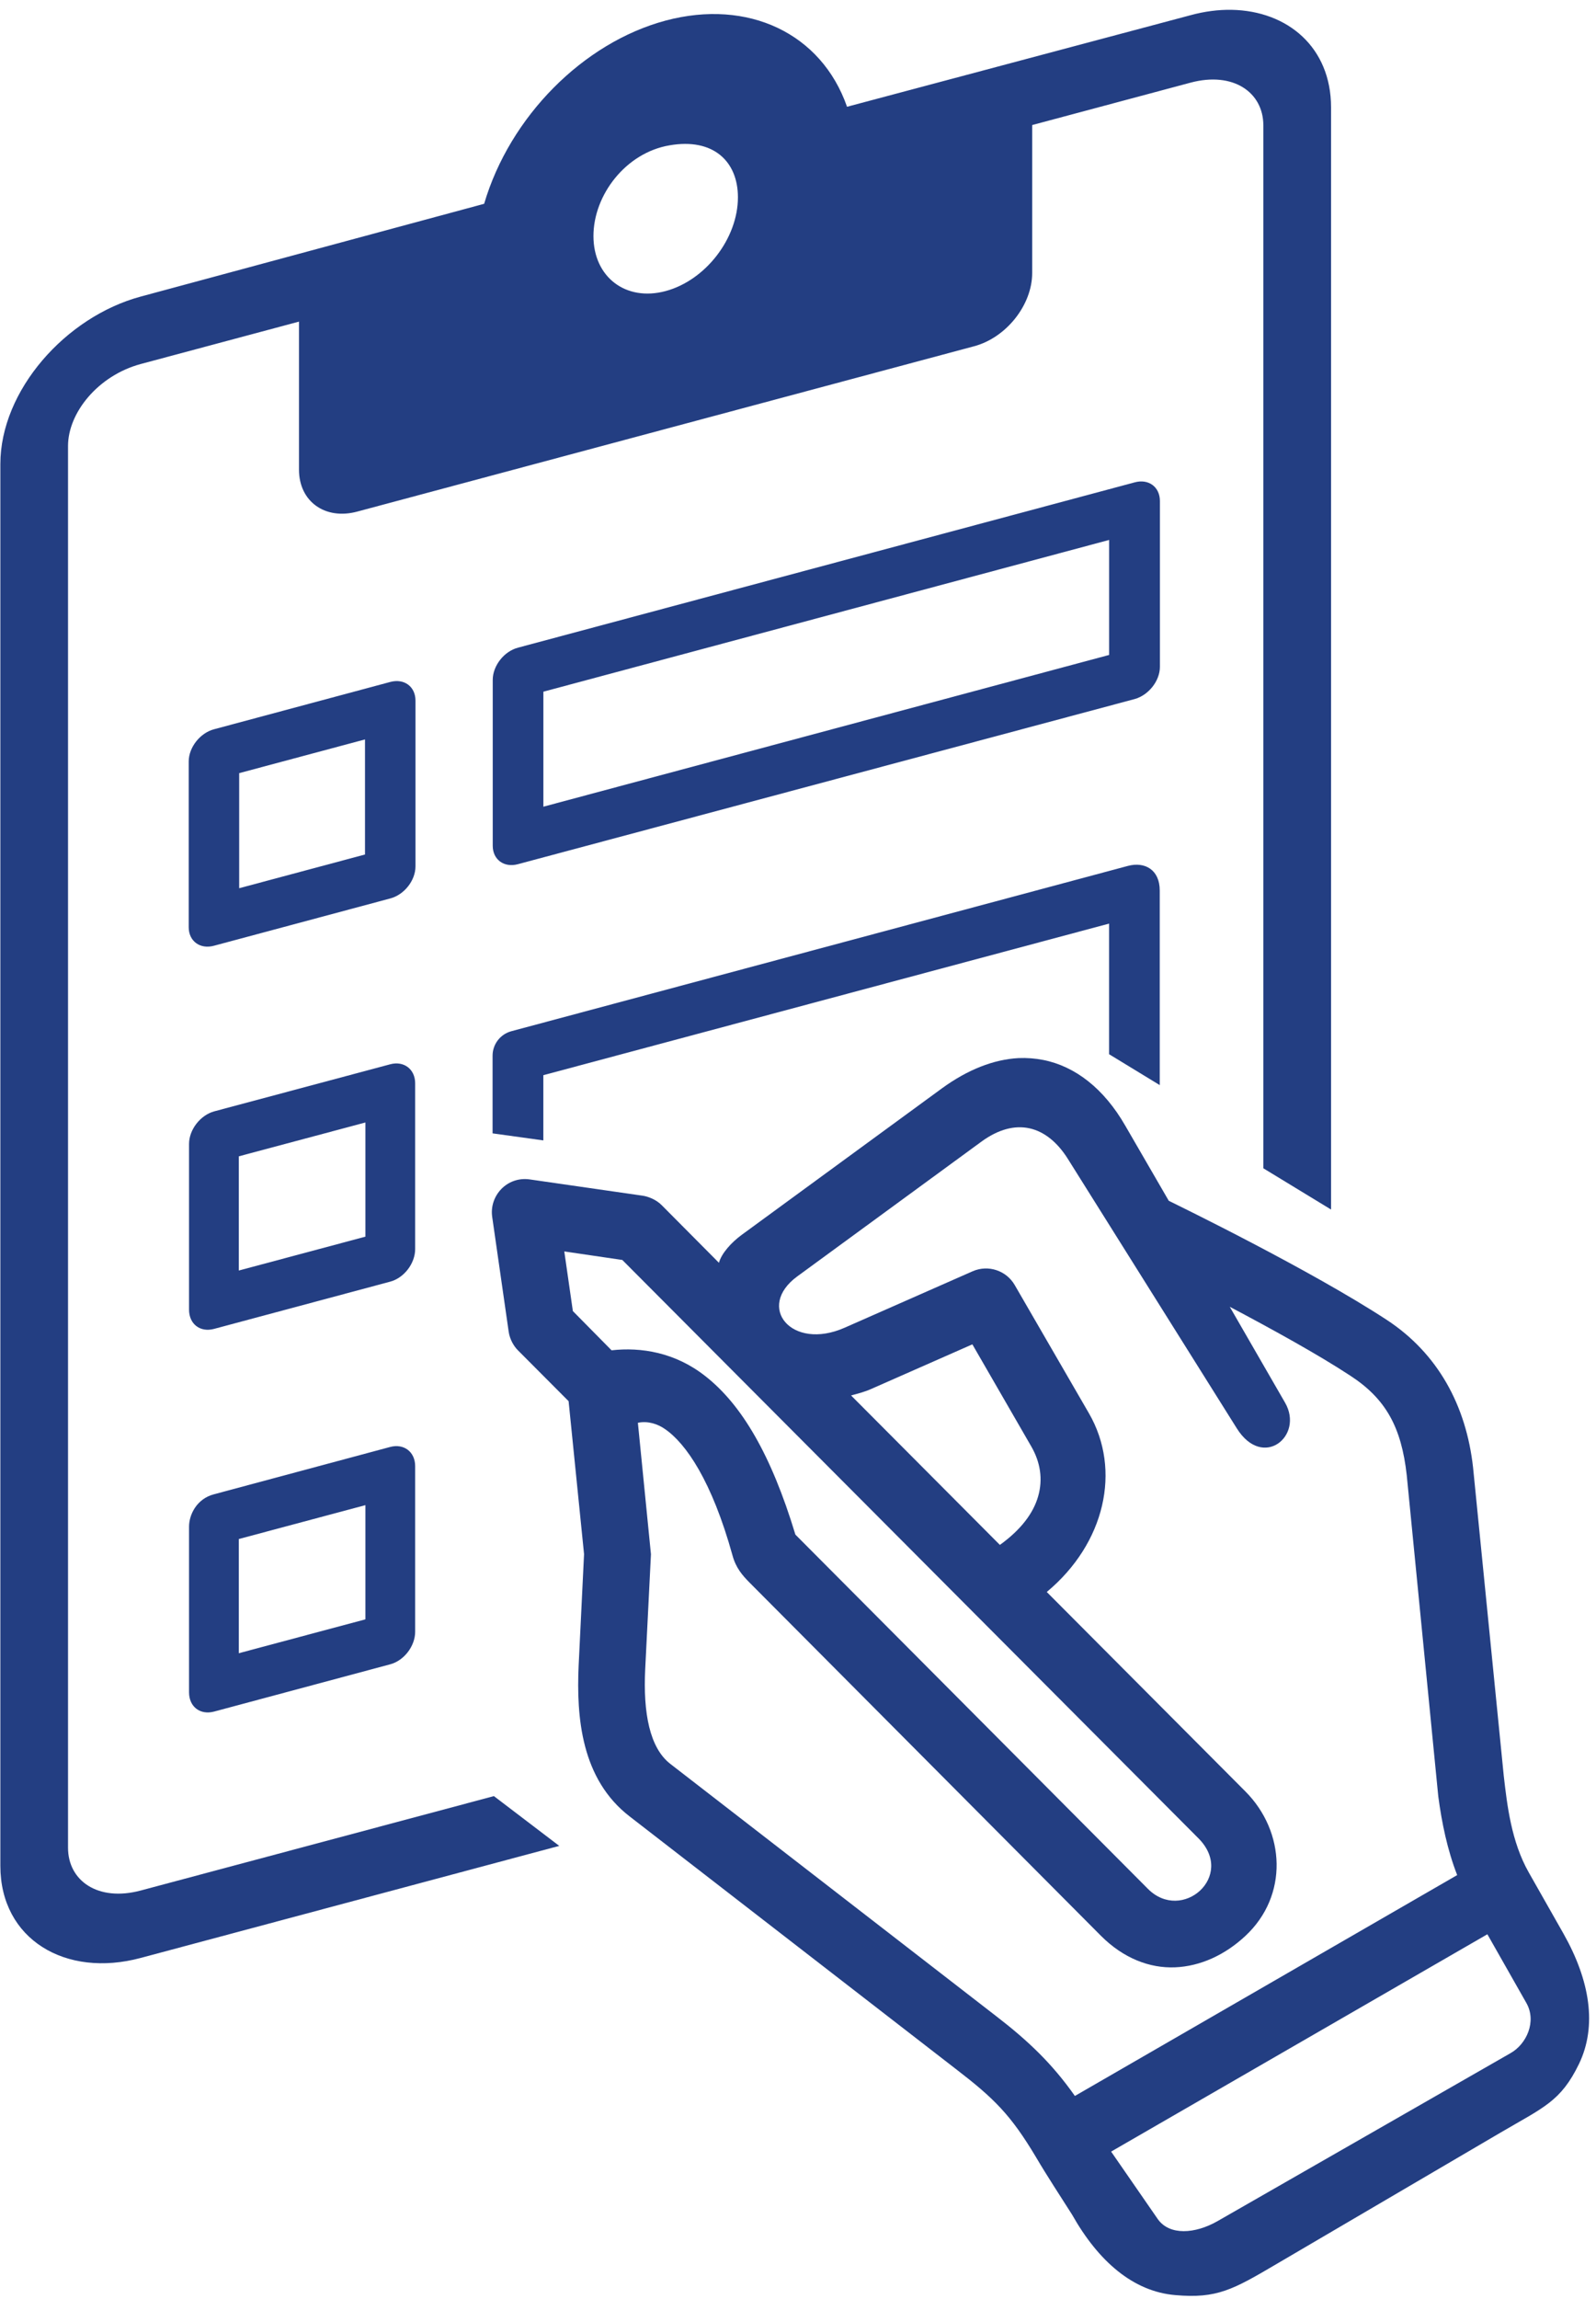 <?xml version="1.0" encoding="UTF-8"?><svg xmlns="http://www.w3.org/2000/svg" xmlns:xlink="http://www.w3.org/1999/xlink" fill="#233e82" height="71.4" preserveAspectRatio="xMidYMid meet" version="1" viewBox="20.3 9.2 49.6 71.4" width="49.6" zoomAndPan="magnify"><g id="change1_1"><path clip-rule="evenodd" d="M43.233,15.328c0,1.276-1.006,2.579-2.246,2.912 c-1.238,0.333-2.244-0.434-2.244-1.709s1.006-2.588,2.365-2.817C42.462,13.478,43.233,14.208,43.233,15.328z M58.571,9.505 c-0.4-0.006-0.828,0.046-1.271,0.167l-10.676,2.844c-0.797-2.281-3.074-3.36-5.637-2.677c-2.563,0.686-4.844,2.984-5.641,5.691 l-10.672,2.881c-2.338,0.63-4.363,2.921-4.363,5.203v43.537c0,2.281,2.025,3.489,4.363,2.86l13.006-3.48l-2.031-1.546l-10.975,2.932 c-1.328,0.355-2.26-0.301-2.26-1.328V23.052c0-1.031,0.932-2.188,2.26-2.546l4.918-1.317v4.599c0,0.989,0.813,1.571,1.813,1.301 l19.166-5.134c1-0.266,1.807-1.281,1.807-2.276v-4.595l4.922-1.317c1.328-0.354,2.262,0.303,2.262,1.328v32.391l2.104,1.281V12.53 C61.665,10.683,60.331,9.536,58.571,9.505z" fill="inherit" fill-rule="evenodd"/></g><g id="change1_2"><path clip-rule="evenodd" d="M27.733,33.213l3.91-1.047v3.574l-3.91,1.047V33.213z M26.952,31.85 c-0.434,0.114-0.787,0.563-0.787,1V38c0,0.432,0.354,0.692,0.787,0.573l5.479-1.469c0.432-0.115,0.781-0.557,0.781-0.995v-5.15 c0-0.434-0.35-0.693-0.781-0.579L26.952,31.85z" fill="inherit" fill-rule="evenodd"/></g><g id="change1_3"><path clip-rule="evenodd" d="M37.187,30.683l17.582-4.713v3.572l-17.582,4.713V30.683z M36.394,29.317 c-0.432,0.115-0.781,0.563-0.781,1v5.152c0,0.432,0.355,0.687,0.781,0.572l19.168-5.129c0.432-0.12,0.785-0.563,0.785-1V24.76 c0-0.438-0.354-0.697-0.785-0.578L36.394,29.317z" fill="inherit" fill-rule="evenodd"/></g><g id="change1_4"><path clip-rule="evenodd" d="M27.722,45.114l3.934-1.051v3.546l-3.934,1.052V45.114z M26.952,43.719 c-0.428,0.12-0.777,0.568-0.777,1.011v5.146c0,0.448,0.344,0.713,0.777,0.598l5.473-1.467c0.434-0.115,0.777-0.568,0.777-1.011 v-5.15c0-0.438-0.35-0.705-0.777-0.59L26.952,43.719z" fill="inherit" fill-rule="evenodd"/></g><g id="change1_5"><path clip-rule="evenodd" d="M55.353,36.094L36.19,41.229c-0.344,0.093-0.582,0.406-0.582,0.76v2.412 l1.578,0.219v-2.026l17.582-4.708v4.057l1.574,0.959v-6.043C56.343,36.213,55.878,35.954,55.353,36.094z" fill="inherit" fill-rule="evenodd"/></g><g id="change1_6"><path clip-rule="evenodd" d="M27.722,57l3.934-1.052v3.547l-3.934,1.052V57z M26.175,56.615v5.146 c0,0.448,0.344,0.713,0.777,0.599l5.473-1.468c0.434-0.115,0.777-0.568,0.777-1.01v-5.146c0-0.442-0.35-0.709-0.777-0.595 l-5.473,1.469C26.409,55.75,26.175,56.25,26.175,56.615z" fill="inherit" fill-rule="evenodd"/></g><g id="change1_7"><path d="M66.524,69.276l1.213,2.136c0.324,0.572,0.006,1.276-0.494,1.557l-9.109,5.219c-0.693,0.395-1.49,0.452-1.854-0.067 l-1.449-2.095L66.524,69.276z M50.519,50.954l1.834,3.177c0.275,0.479,0.365,1.009,0.209,1.547c-0.146,0.51-0.521,1.025-1.188,1.505 l-4.625-4.642c0.213-0.057,0.422-0.109,0.641-0.208L50.519,50.954z M37.837,48.068l1.803,0.265l17.906,17.964 c1.166,1.172-0.512,2.635-1.574,1.566l-10.953-11c-0.754-2.489-1.672-4.036-2.791-4.916c-0.943-0.745-2.006-0.911-2.922-0.808 l-1.203-1.219L37.837,48.068z M53.483,45.188l5.254,8.375c0.813,1.296,2.094,0.234,1.5-0.797l-1.719-2.979 c1.318,0.697,2.756,1.489,3.746,2.14c1.104,0.718,1.588,1.598,1.754,3.089l0.98,9.974c0.109,0.822,0.281,1.661,0.588,2.448 l-11.881,6.86c-0.703-1-1.447-1.709-2.441-2.475l-10.131-7.838c-0.641-0.495-0.85-1.578-0.781-2.954l0.178-3.558l-0.406-4.083 c0.322-0.068,0.629,0.047,0.832,0.188c0.662,0.447,1.469,1.625,2.109,3.933c0.105,0.385,0.303,0.614,0.531,0.844l10.918,10.968 c0.703,0.703,1.516,1.011,2.301,0.98c0.793-0.032,1.559-0.387,2.188-0.975c1.344-1.25,1.246-3.24,0-4.489l-6.172-6.194 c1.813-1.509,2.328-3.786,1.313-5.546l-2.307-3.984c-0.26-0.453-0.822-0.642-1.307-0.432l-3.98,1.754 c-1.65,0.729-2.77-0.645-1.473-1.593l5.719-4.183C51.862,43.88,52.831,44.156,53.483,45.188z M51.956,42.063 c-0.775,0.041-1.582,0.358-2.379,0.937l-6.225,4.552c-0.328,0.24-0.631,0.579-0.709,0.869l-1.775-1.786 c-0.178-0.182-0.428-0.272-0.588-0.297l-3.512-0.506c-0.713-0.104-1.266,0.511-1.172,1.162l0.512,3.563 c0.035,0.25,0.166,0.459,0.285,0.579l1.578,1.583l0.48,4.75l-0.168,3.458c-0.072,1.609,0.078,3.532,1.59,4.693l10.129,7.838 c1.193,0.916,1.709,1.426,2.49,2.733c0.359,0.611,0.75,1.199,1.125,1.792c0.822,1.458,1.906,2.391,3.209,2.5 c1.297,0.115,1.797-0.172,3.15-0.968l6.947-4.073c1.35-0.792,1.881-0.97,2.449-2.14c0.566-1.177,0.344-2.584-0.484-4.048 l-1.078-1.899c-0.543-0.958-0.672-2.089-0.777-3.005l-0.953-9.568c-0.213-1.932-1.098-3.546-2.676-4.584 c-2.387-1.561-6.434-3.531-6.781-3.703l-1.355-2.338c-0.66-1.146-1.551-1.839-2.547-2.036 C52.472,42.073,52.218,42.052,51.956,42.063z" fill="inherit"/></g></svg>
